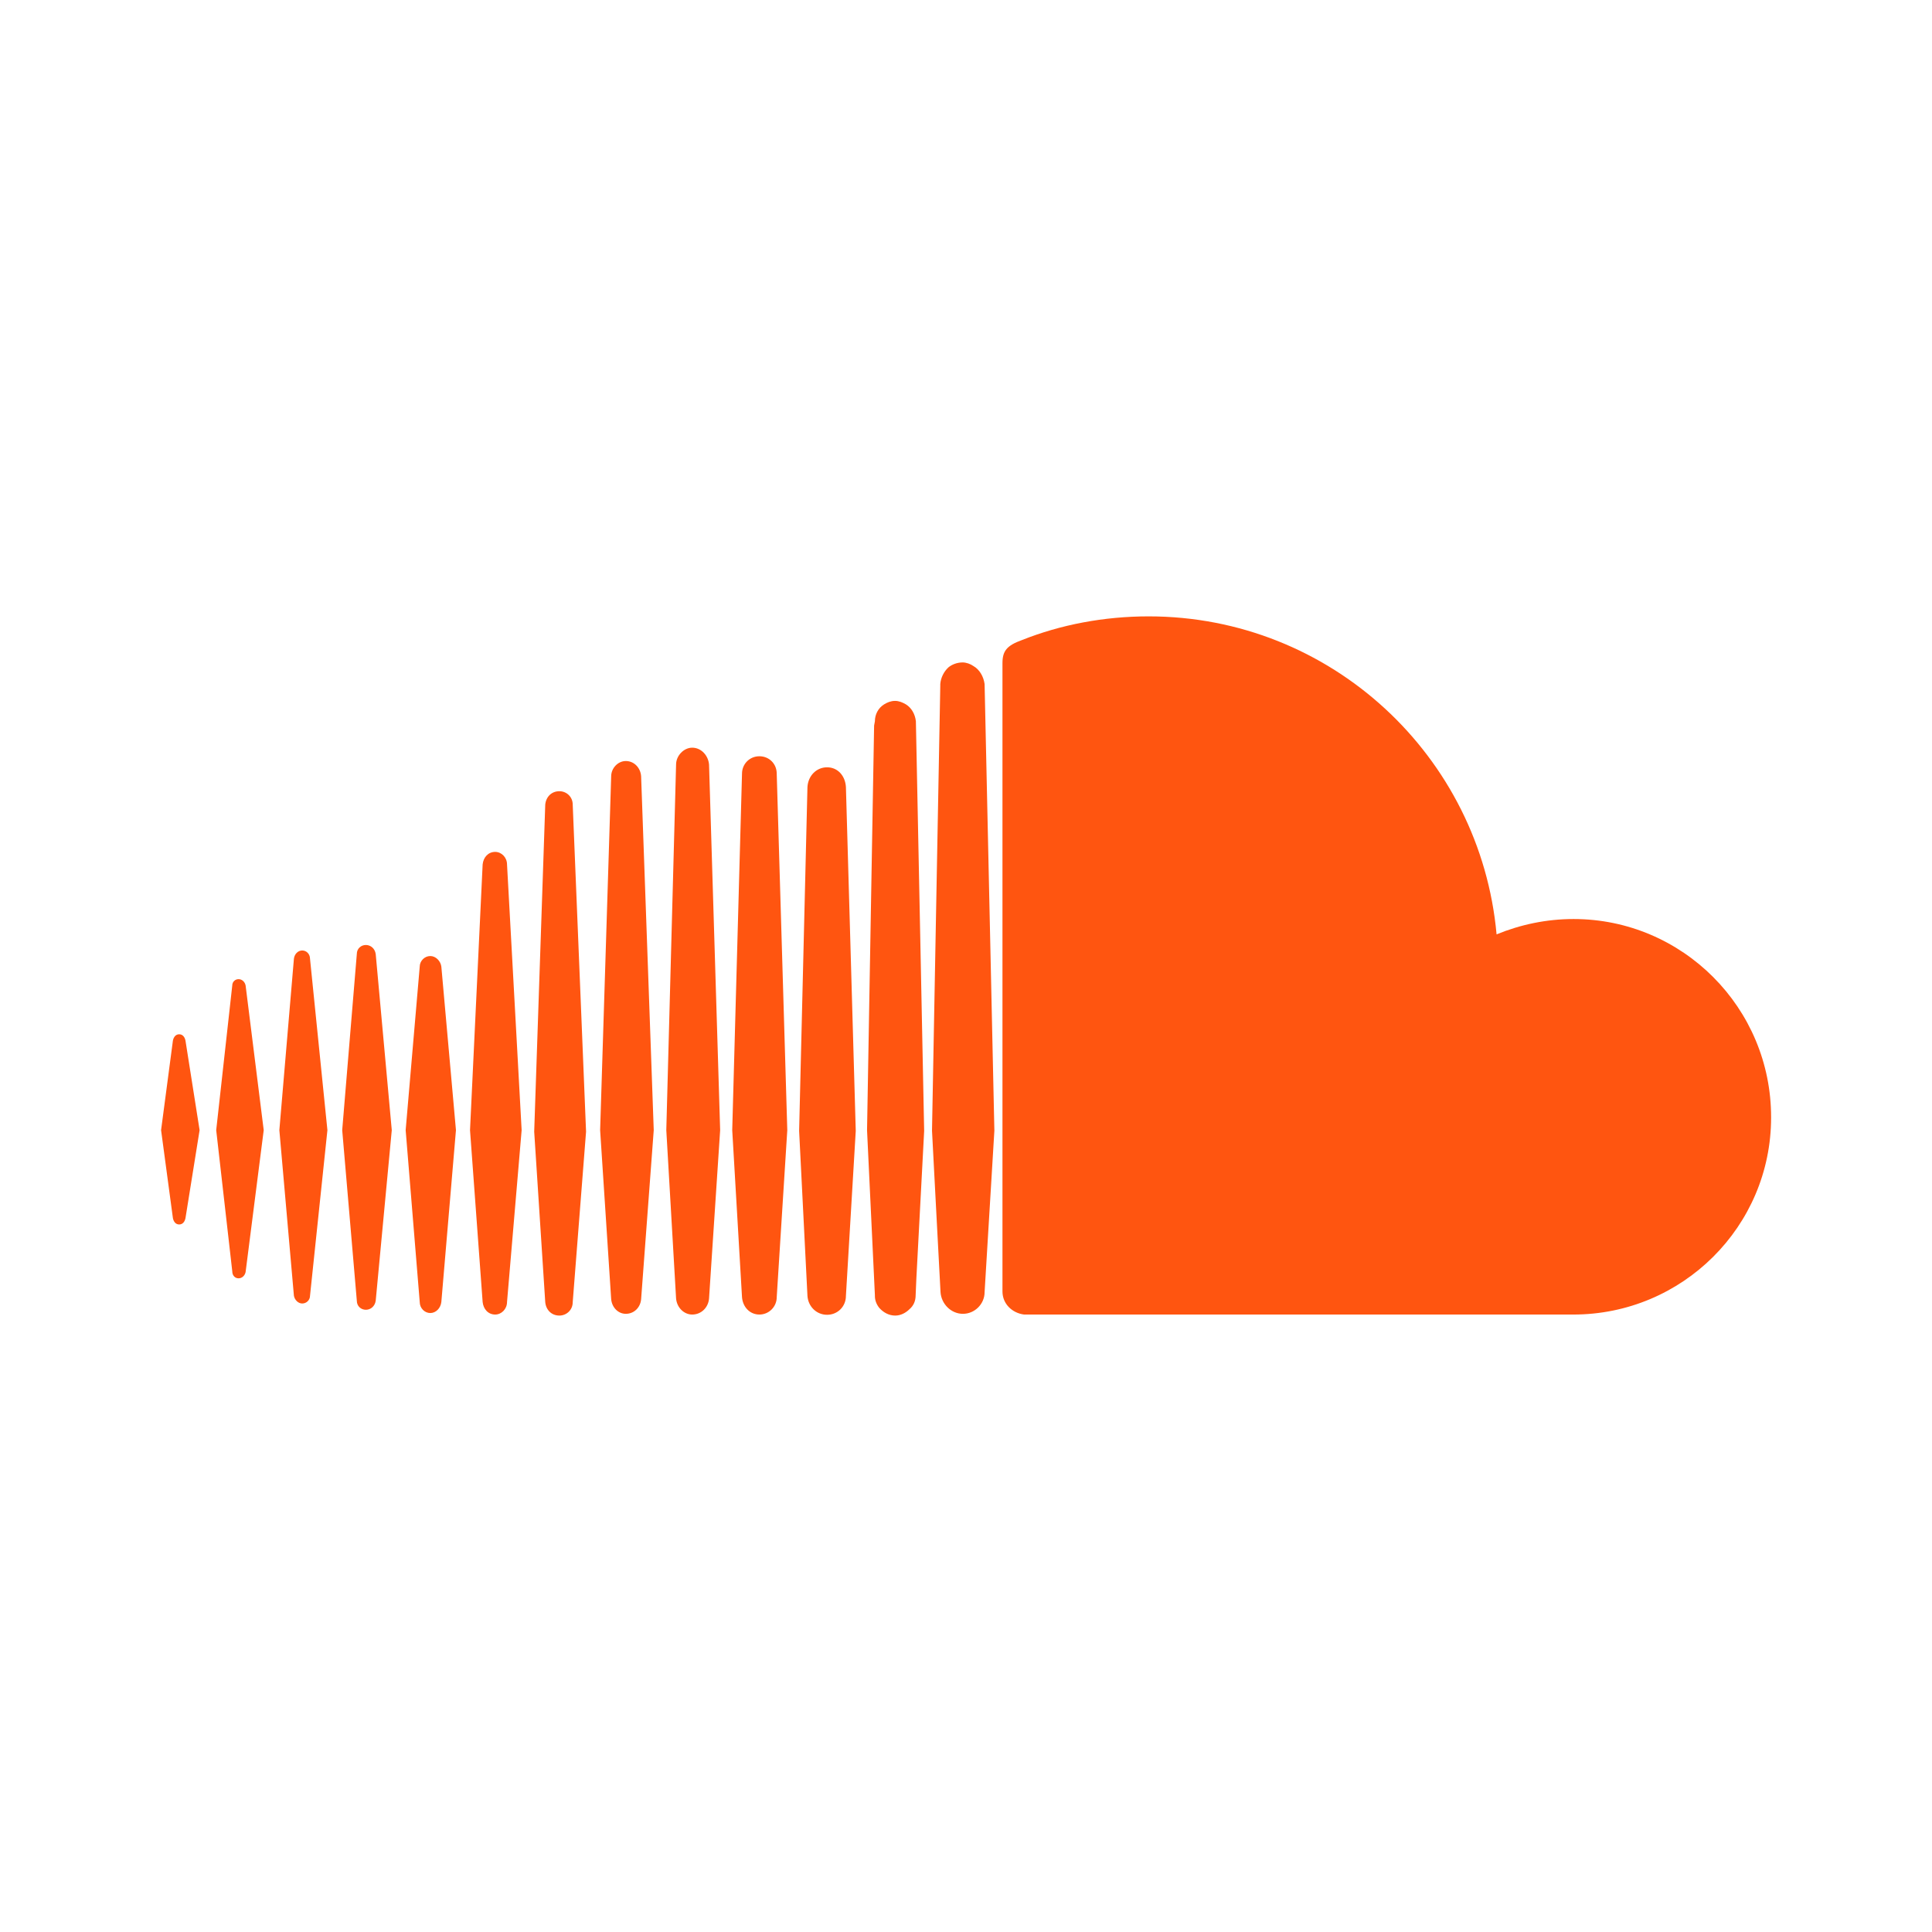 <svg width="32" height="32" viewBox="0 0 32 32" fill="none" xmlns="http://www.w3.org/2000/svg">
<path d="M7.31 16.01L7.552 18.719L7.31 21.565C7.298 21.669 7.219 21.748 7.127 21.748C7.035 21.748 6.952 21.669 6.952 21.565L6.719 18.719L6.952 16.01C6.952 15.918 7.031 15.835 7.127 15.835C7.219 15.835 7.298 15.918 7.31 16.01ZM8.202 14.11C8.085 14.11 8.006 14.201 7.994 14.318L7.785 18.719L7.994 21.565C8.006 21.682 8.085 21.773 8.202 21.773C8.306 21.773 8.398 21.682 8.398 21.565L8.64 18.719L8.398 14.318C8.398 14.201 8.306 14.11 8.202 14.11ZM9.265 13.105C9.136 13.105 9.044 13.197 9.031 13.326L8.848 18.744L9.031 21.569C9.044 21.698 9.136 21.79 9.265 21.79C9.382 21.79 9.486 21.698 9.486 21.569L9.707 18.744L9.486 13.326C9.486 13.197 9.382 13.105 9.265 13.105ZM2.968 17.131C2.91 17.131 2.876 17.177 2.864 17.235L2.668 18.719L2.864 20.177C2.876 20.235 2.91 20.281 2.968 20.281C3.026 20.281 3.06 20.235 3.072 20.177L3.306 18.719L3.072 17.235C3.06 17.177 3.026 17.131 2.968 17.131V17.131ZM3.951 16.218C3.893 16.218 3.847 16.264 3.847 16.322L3.581 18.719L3.847 21.056C3.847 21.127 3.893 21.173 3.951 21.173C4.01 21.173 4.056 21.127 4.068 21.069L4.368 18.719L4.068 16.322C4.056 16.264 4.01 16.218 3.951 16.218V16.218ZM5.006 15.743C4.935 15.743 4.877 15.802 4.868 15.881L4.627 18.719L4.868 21.461C4.881 21.532 4.939 21.59 5.006 21.59C5.077 21.59 5.135 21.532 5.135 21.461L5.423 18.719L5.135 15.881C5.135 15.802 5.077 15.743 5.006 15.743V15.743ZM6.06 15.652C5.981 15.652 5.91 15.71 5.91 15.802L5.668 18.719L5.91 21.544C5.91 21.636 5.981 21.694 6.06 21.694C6.139 21.694 6.21 21.636 6.223 21.544L6.489 18.719L6.223 15.802C6.21 15.71 6.139 15.652 6.06 15.652ZM16.12 11.03C16.074 10.997 16.003 10.972 15.945 10.972C15.853 10.972 15.77 11.005 15.712 11.051C15.633 11.122 15.582 11.226 15.574 11.33V11.363L15.437 18.727L15.508 20.081L15.578 21.402C15.591 21.598 15.753 21.761 15.949 21.761C16.145 21.761 16.308 21.598 16.308 21.402L16.47 18.727L16.308 11.33C16.291 11.205 16.224 11.088 16.12 11.03V11.03ZM15.007 11.668C14.949 11.634 14.891 11.609 14.824 11.609C14.757 11.609 14.695 11.634 14.641 11.668C14.549 11.726 14.491 11.83 14.491 11.947L14.478 12.018L14.361 18.719C14.361 18.719 14.361 18.731 14.491 21.452V21.465C14.491 21.536 14.516 21.602 14.562 21.661C14.632 21.74 14.724 21.79 14.828 21.79C14.92 21.79 15.003 21.744 15.062 21.686C15.132 21.627 15.166 21.548 15.166 21.452L15.178 21.173L15.307 18.731L15.17 11.947C15.157 11.83 15.099 11.726 15.007 11.668V11.668ZM10.365 12.605C10.236 12.605 10.123 12.722 10.123 12.859L9.94 18.719L10.123 21.519C10.136 21.657 10.24 21.761 10.365 21.761C10.502 21.761 10.607 21.657 10.619 21.519L10.828 18.719L10.619 12.859C10.611 12.722 10.507 12.605 10.365 12.605ZM26.063 15.222C25.613 15.222 25.184 15.314 24.788 15.476C24.521 12.526 22.046 10.209 19.025 10.209C18.283 10.209 17.566 10.347 16.928 10.601C16.674 10.692 16.604 10.784 16.604 10.984V21.39C16.604 21.598 16.766 21.748 16.962 21.773H26.059C27.864 21.773 29.335 20.315 29.335 18.51C29.339 16.693 27.868 15.222 26.063 15.222V15.222ZM13.699 12.709C13.524 12.709 13.386 12.847 13.374 13.034L13.236 18.731L13.374 21.465C13.386 21.64 13.524 21.777 13.699 21.777C13.874 21.777 14.011 21.64 14.011 21.465L14.174 18.731L14.011 13.034C13.999 12.847 13.874 12.709 13.699 12.709ZM11.465 12.384C11.328 12.384 11.198 12.514 11.198 12.664L11.036 18.719L11.198 21.507C11.211 21.657 11.328 21.773 11.465 21.773C11.615 21.773 11.732 21.657 11.744 21.507L11.928 18.719L11.744 12.664C11.732 12.514 11.615 12.384 11.465 12.384V12.384ZM12.578 12.526C12.415 12.526 12.29 12.655 12.29 12.814L12.128 18.719L12.29 21.486C12.303 21.648 12.419 21.773 12.578 21.773C12.736 21.773 12.865 21.644 12.865 21.486L13.04 18.719L12.865 12.814C12.865 12.651 12.74 12.526 12.578 12.526V12.526Z" fill="#FF5510"/>
</svg>
